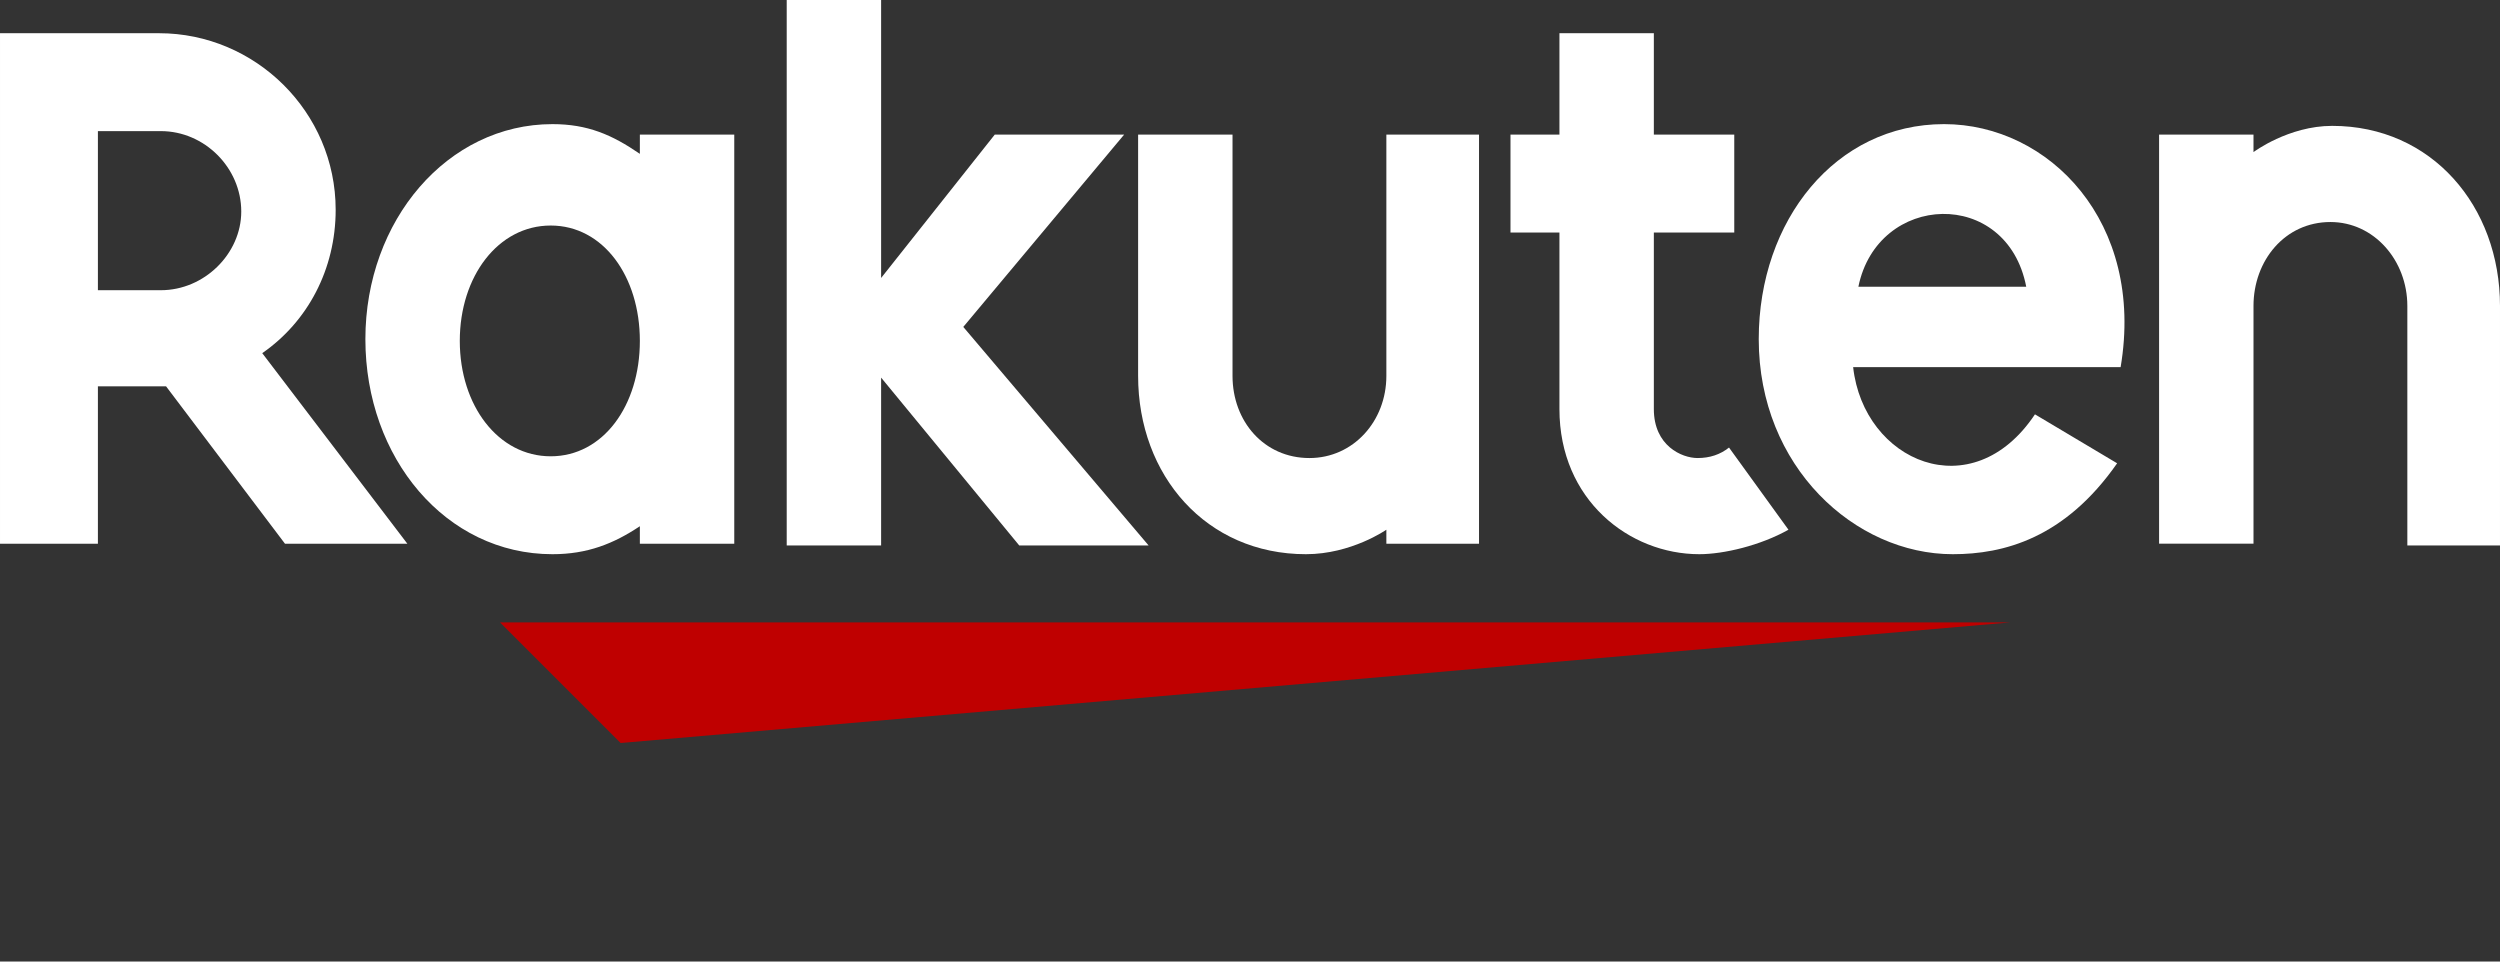 <svg version="1.2" xmlns="http://www.w3.org/2000/svg" viewBox="0 0 143 55" width="143" height="55">
<rect x="0" y="0" width="143" height="55" fill="#333333" stroke="none"/>
<title>Rakuten</title>
<style>
  .s0 {fill: #bf0000 }
  .s1 {fill: #ffffff }
</style>
<path id="shape" fill-rule="evenodd" class="s0" d="m115 35.6h-86.4l6.9 6.9z" />
<path id="n" class="s1" d="m128.9 31.2v-13.7c0-2.6 1.8-4.8 4.4-4.8 2.5 0 4.4 2.2 4.4 4.8v13.7h5.3v-13.7c0-5.7-3.9-10.3-9.6-10.3-2.5 0-4.5 1.5-4.5 1.5v-1h-5.4v23.4h5.4z" />
<path id="e" class="s1" d="m111.2 7.1c-6.2 0-10.6 5.5-10.6 12.3 0 7.3 5.5 12.3 11.1 12.3 2.9 0 6.4-0.9 9.4-5.2l-4.7-2.8c-3.6 5.4-9.8 2.7-10.4-2.7h15.3c1.4-8.3-4.1-13.9-10.1-13.9zm4.7 9.3h-9.6c1.1-5.4 8.5-5.7 9.6 0z" />
<path id="t" class="s1" d="m98.9 25.6c-0.5 0.4-1.1 0.6-1.8 0.6-0.9 0-2.5-0.7-2.5-2.8v-10.1h4.6v-5.6h-4.6v-5.8h-5.4v5.8h-2.8v5.6h2.8v10.1c0 5.2 4 8.3 8 8.3 1.4 0 3.5-0.5 5.1-1.4z" />
<path id="u" class="s1" d="m79.3 7.7v13.8c0 2.6-1.9 4.7-4.4 4.7-2.6 0-4.4-2.1-4.4-4.7v-13.8h-5.4v13.8c0 5.7 3.9 10.2 9.6 10.2 2.6 0 4.6-1.4 4.6-1.4v0.8h5.3v-23.4z" />
<path id="k" fill-rule="evenodd" class="s1" d="m55.1 18.7l9.2-11h-7.4l-6.5 8.2v-15.9h-5.4v31.2h5.4v-9.6l7.9 9.6h7.4z" />
<path id="a" class="s1" d="m36.6 7.7v1.1c-1.6-1.1-3-1.7-5-1.7-6 0-10.7 5.5-10.7 12.3 0 6.8 4.6 12.3 10.7 12.3 2 0 3.5-0.6 5-1.6v1h5.4v-23.4zm-5.1 18.4c-3 0-5.2-2.9-5.2-6.6 0-3.7 2.2-6.6 5.2-6.6 3 0 5.1 2.9 5.1 6.6 0 3.7-2.1 6.6-5.1 6.6z" />
<path id="R" class="s1" d="m5.6 31.2v-9.1h3.9l6.8 9h7l-8.3-10.9c2.6-1.8 4.2-4.8 4.2-8.2 0-5.6-4.6-10.1-10.1-10.1h-9.1v29.2h5.6zm0-23.7h3.6c2.5 0 4.6 2.1 4.6 4.6 0 2.4-2.1 4.5-4.6 4.5h-3.6z" />
</svg>
